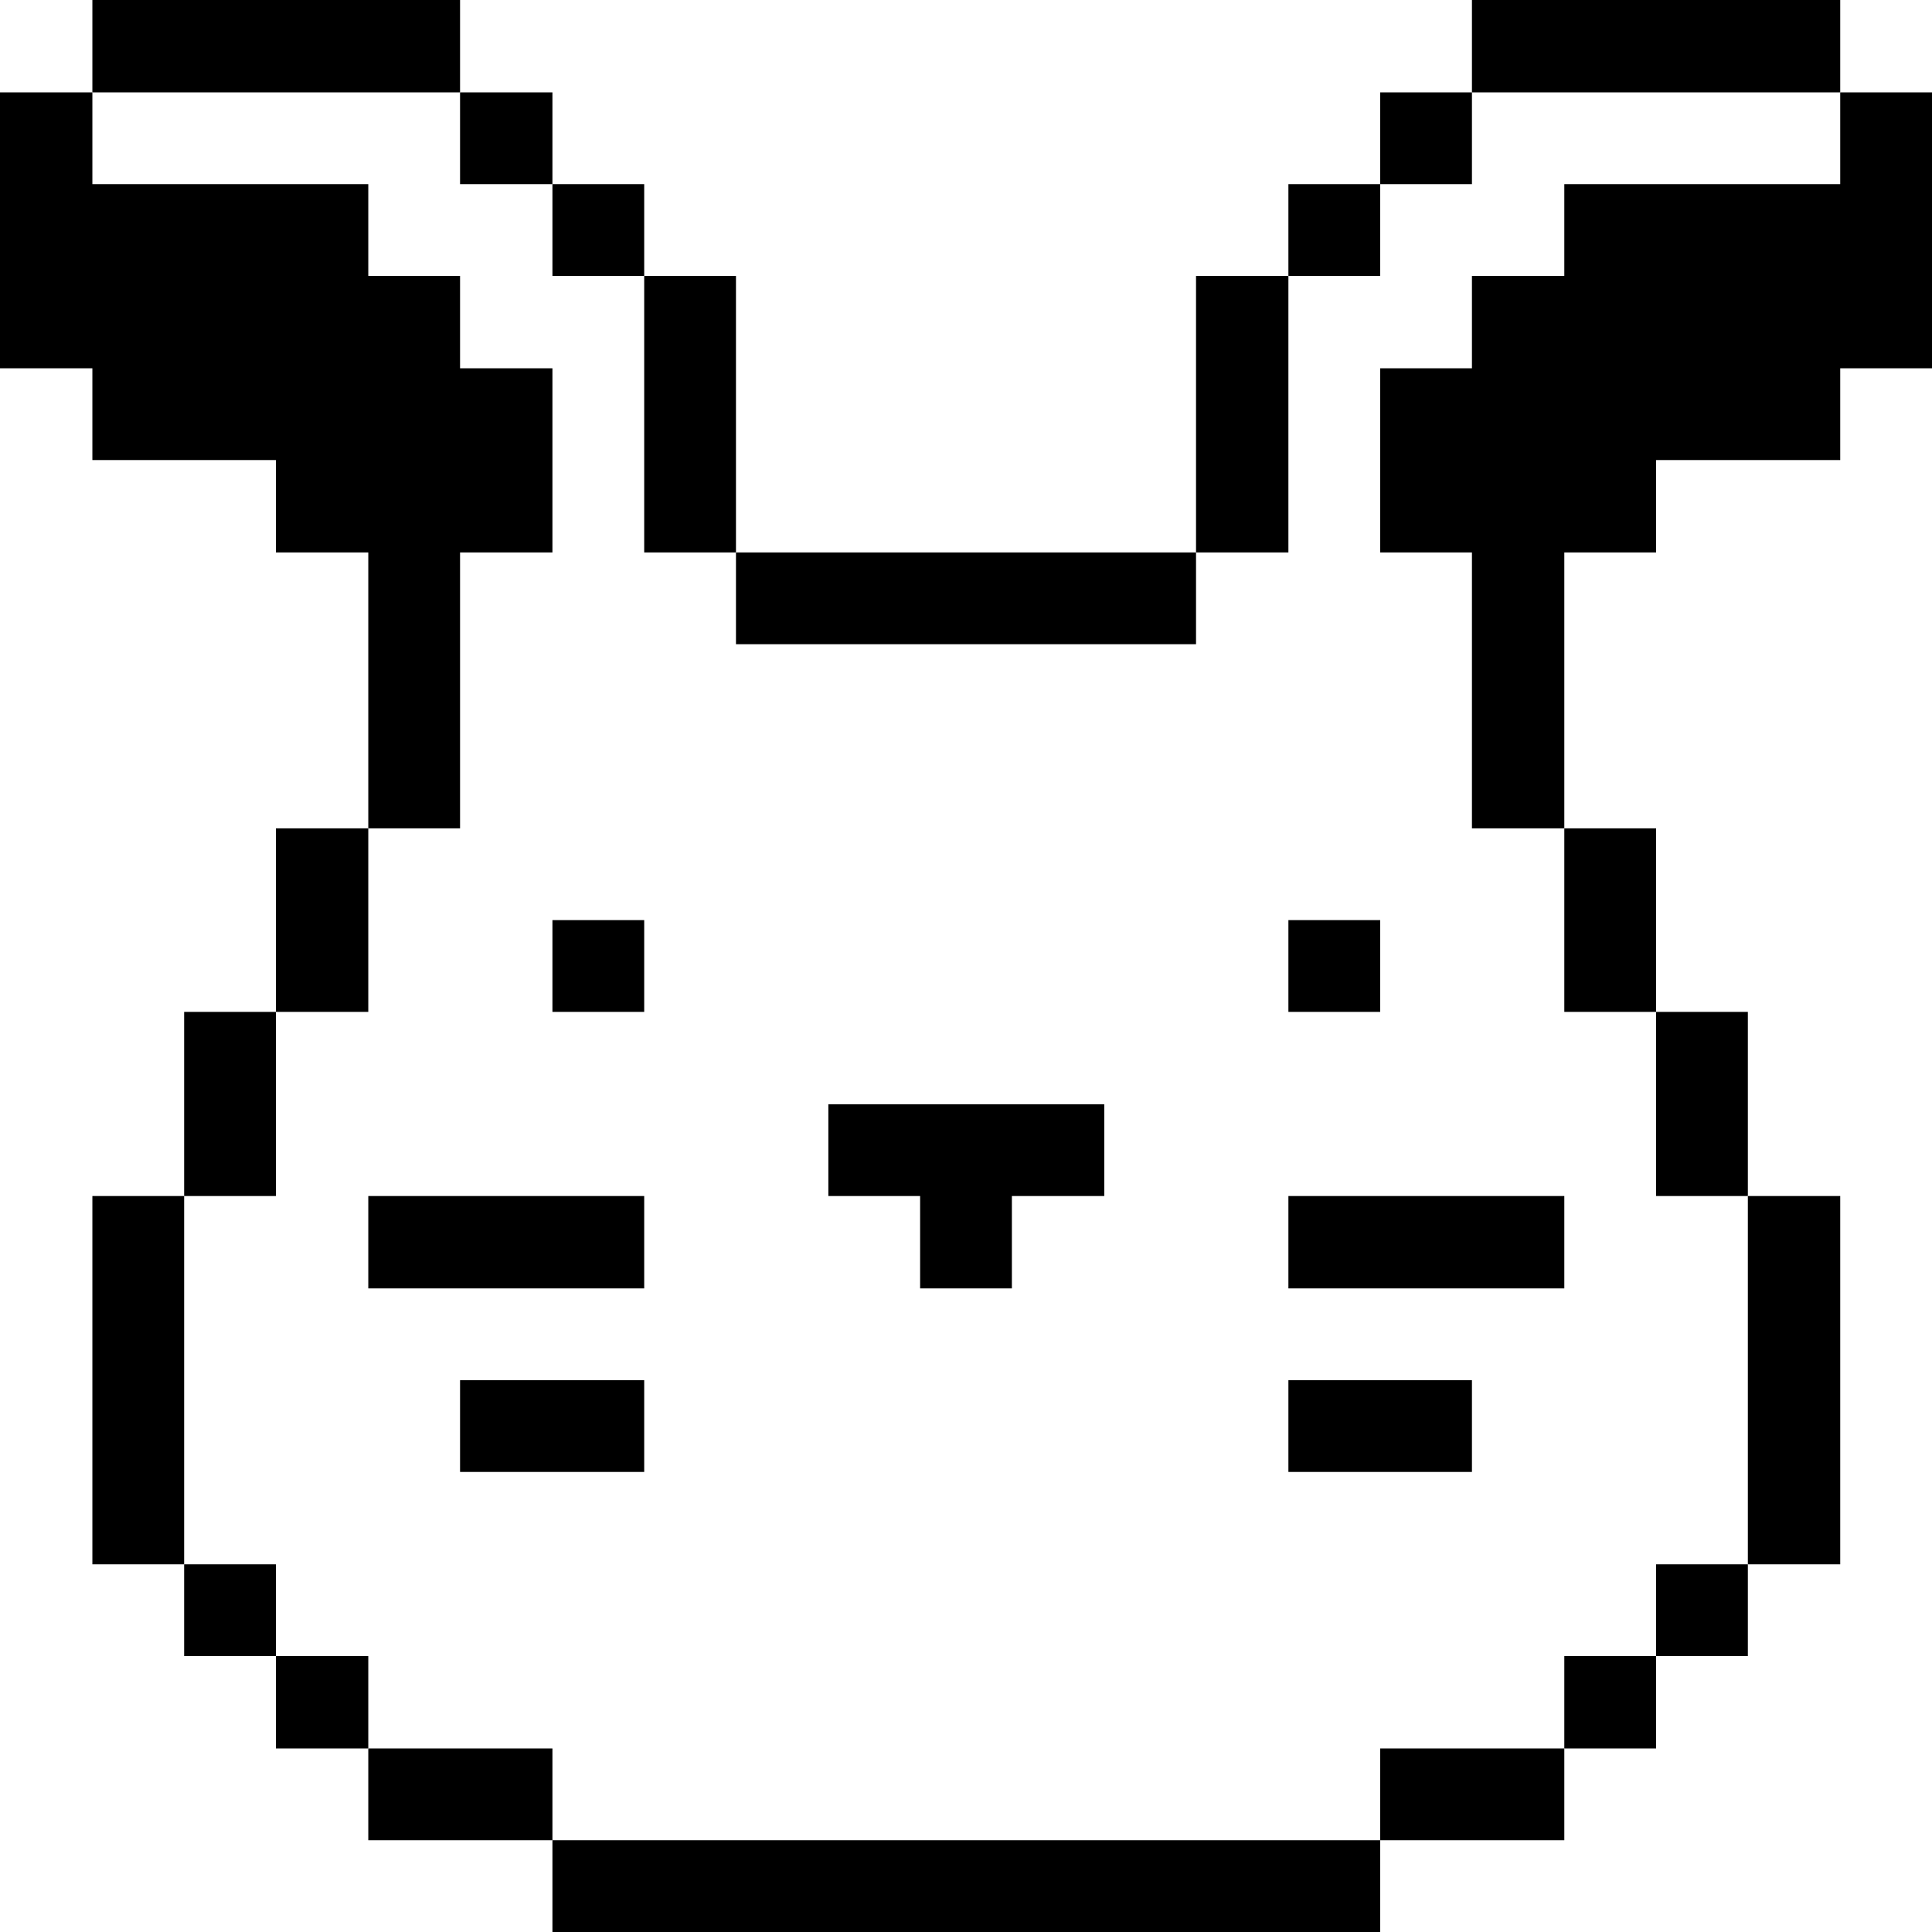 <svg xmlns="http://www.w3.org/2000/svg" viewBox="0 0 32 32" id="Pet-Animals-Rabbit-1--Streamline-Pixel">
  <desc>
    Pet Animals Rabbit 1 Streamline Icon: https://streamlinehq.com
  </desc>
  <title>pet-animals-rabbit-1</title>
  <g>
    <path d="m30.48 1.53 0 1.52 -4.57 0 0 1.52 -1.53 0 0 1.53 -1.52 0 0 3.05 1.52 0 0 4.57 1.53 0 0 -4.57 1.52 0 0 -1.53 3.05 0 0 -1.52 1.52 0 0 -4.57 -1.52 0z" fill="#000000" stroke-width="1"></path>
    <path d="M28.95 19.81h1.53v6.1h-1.53Z" fill="#000000" stroke-width="1"></path>
    <path d="M27.43 25.91h1.52v1.52h-1.52Z" fill="#000000" stroke-width="1"></path>
    <path d="M27.43 16.76h1.52v3.05h-1.52Z" fill="#000000" stroke-width="1"></path>
    <path d="M25.91 27.43h1.52v1.53h-1.52Z" fill="#000000" stroke-width="1"></path>
    <path d="M25.91 13.72h1.52v3.04h-1.52Z" fill="#000000" stroke-width="1"></path>
    <path d="M24.38 0h6.1v1.53h-6.1Z" fill="#000000" stroke-width="1"></path>
    <path d="M22.86 28.96h3.05v1.52h-3.05Z" fill="#000000" stroke-width="1"></path>
    <path d="M21.34 19.81h4.57v1.53h-4.57Z" fill="#000000" stroke-width="1"></path>
    <path d="M22.86 1.53h1.52v1.52h-1.52Z" fill="#000000" stroke-width="1"></path>
    <path d="M21.34 22.86h3.04v1.52h-3.04Z" fill="#000000" stroke-width="1"></path>
    <path d="M21.34 15.24h1.52v1.52h-1.52Z" fill="#000000" stroke-width="1"></path>
    <path d="M21.34 3.05h1.52v1.52h-1.52Z" fill="#000000" stroke-width="1"></path>
    <path d="M9.15 30.48h13.71V32H9.15Z" fill="#000000" stroke-width="1"></path>
    <path d="M19.81 4.57h1.53v4.58h-1.53Z" fill="#000000" stroke-width="1"></path>
    <path d="m13.72 18.29 0 1.52 1.52 0 0 1.53 1.52 0 0 -1.53 1.53 0 0 -1.52 -4.57 0z" fill="#000000" stroke-width="1"></path>
    <path d="M12.19 9.15h7.62v1.52h-7.62Z" fill="#000000" stroke-width="1"></path>
    <path d="M10.67 4.57h1.52v4.58h-1.52Z" fill="#000000" stroke-width="1"></path>
    <path d="M9.15 15.24h1.52v1.52H9.15Z" fill="#000000" stroke-width="1"></path>
    <path d="M9.15 3.05h1.52v1.52H9.15Z" fill="#000000" stroke-width="1"></path>
    <path d="M6.1 28.96h3.05v1.52H6.1Z" fill="#000000" stroke-width="1"></path>
    <path d="M7.62 22.86h3.05v1.52H7.62Z" fill="#000000" stroke-width="1"></path>
    <path d="M6.1 19.81h4.57v1.53H6.1Z" fill="#000000" stroke-width="1"></path>
    <path d="M7.62 1.53h1.53v1.52H7.62Z" fill="#000000" stroke-width="1"></path>
    <path d="m7.62 9.15 1.53 0 0 -3.05 -1.53 0 0 -1.53 -1.52 0 0 -1.52 -4.57 0 0 -1.52 -1.53 0L0 6.1l1.53 0 0 1.52 3.04 0 0 1.53 1.53 0 0 4.57 1.52 0 0 -4.57z" fill="#000000" stroke-width="1"></path>
    <path d="M4.57 27.43H6.1v1.53H4.57Z" fill="#000000" stroke-width="1"></path>
    <path d="M4.57 13.72H6.1v3.04H4.57Z" fill="#000000" stroke-width="1"></path>
    <path d="M3.05 25.91h1.52v1.52H3.05Z" fill="#000000" stroke-width="1"></path>
    <path d="M3.05 16.76h1.52v3.05H3.05Z" fill="#000000" stroke-width="1"></path>
    <path d="M1.53 0h6.09v1.53H1.53Z" fill="#000000" stroke-width="1"></path>
    <path d="M1.53 19.81h1.52v6.1H1.53Z" fill="#000000" stroke-width="1"></path>
  </g>
</svg>
